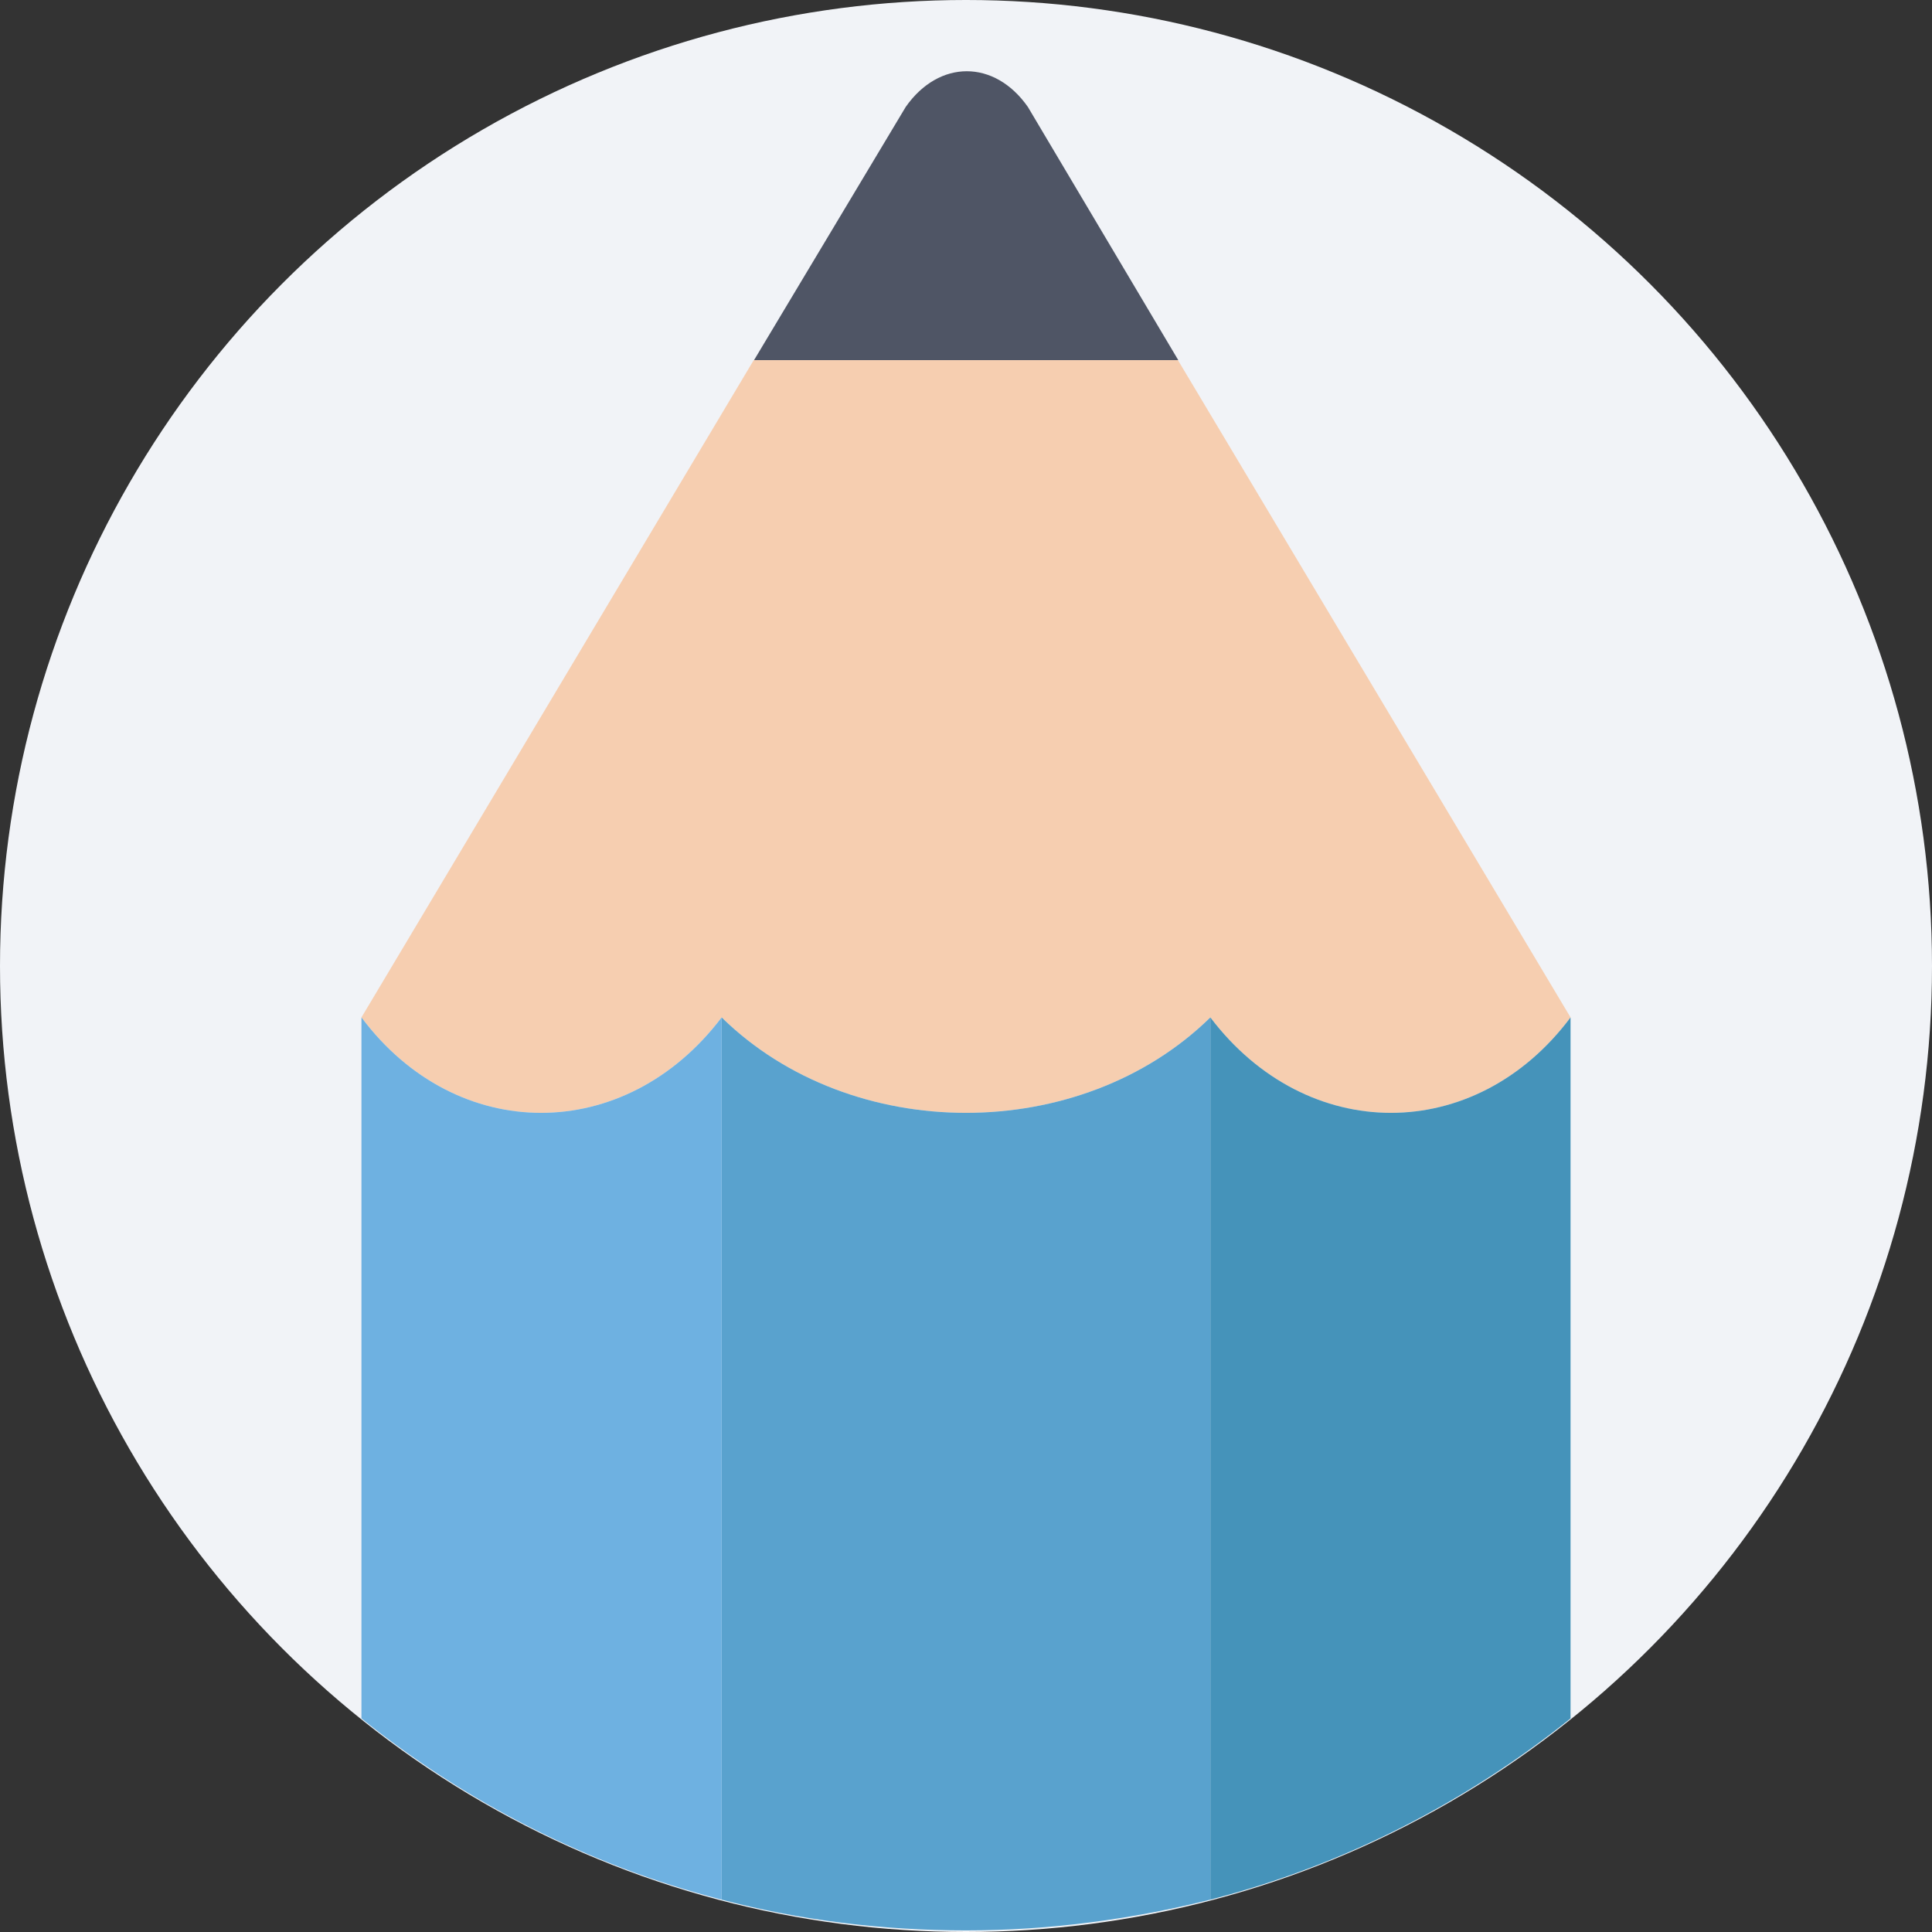 <?xml version="1.0" encoding="iso-8859-1"?>
<!-- Uploaded to: SVG Repo, www.svgrepo.com, Generator: SVG Repo Mixer Tools -->
<svg height="800px" width="800px" version="1.1" id="Layer_1" xmlns="http://www.w3.org/2000/svg" xmlns:xlink="http://www.w3.org/1999/xlink" 
	 viewBox="0 0 393.568 393.568" xml:space="preserve">
<rect x="0" y="0" width="393.568" height="393.568" fill="#333333" stroke="none"/>
<circle style="fill:#F1F3F7;" cx="196.784" cy="196.784" r="196.784"/>
<path style="fill:#4F5565;" d="M209.39,21.786c-6.788-9.697-18.101-9.697-24.889,0L153.6,73.374h86.432L209.39,21.786z"/>
<path style="fill:#F6CEB0;" d="M319.935,207.257c-19.394,25.923-53.721,25.923-73.374,0c-26.44,25.923-73.115,25.923-99.556,0
	c-19.653,25.923-53.98,25.923-73.374,0l79.903-133.883h86.432L319.935,207.257z"/>
<path style="fill:#59A2CE;" d="M147.006,207.257c0,59.992,0,119.725,0,179.717c15.968,4.202,32.776,6.271,49.778,6.271
	c17.261,0,34.069-2.327,49.778-6.271c0-59.992,0-119.725,0-179.717C220.121,233.18,173.446,233.18,147.006,207.257z"/>
<path style="fill:#6EB1E1;" d="M73.632,207.257c0,47.709,0,95.095,0,142.804c21.204,17.002,46.093,29.867,73.374,36.913
	c0-59.992,0-119.725,0-179.717C127.354,233.18,93.026,233.18,73.632,207.257z"/>
<path style="fill:#4593BA;" d="M246.562,207.257c0,59.992,0,119.725,0,179.717c27.281-7.047,52.17-19.911,73.374-36.913
	c0-47.709,0-95.095,0-142.804C300.541,233.18,266.214,233.18,246.562,207.257z"/>
</svg>